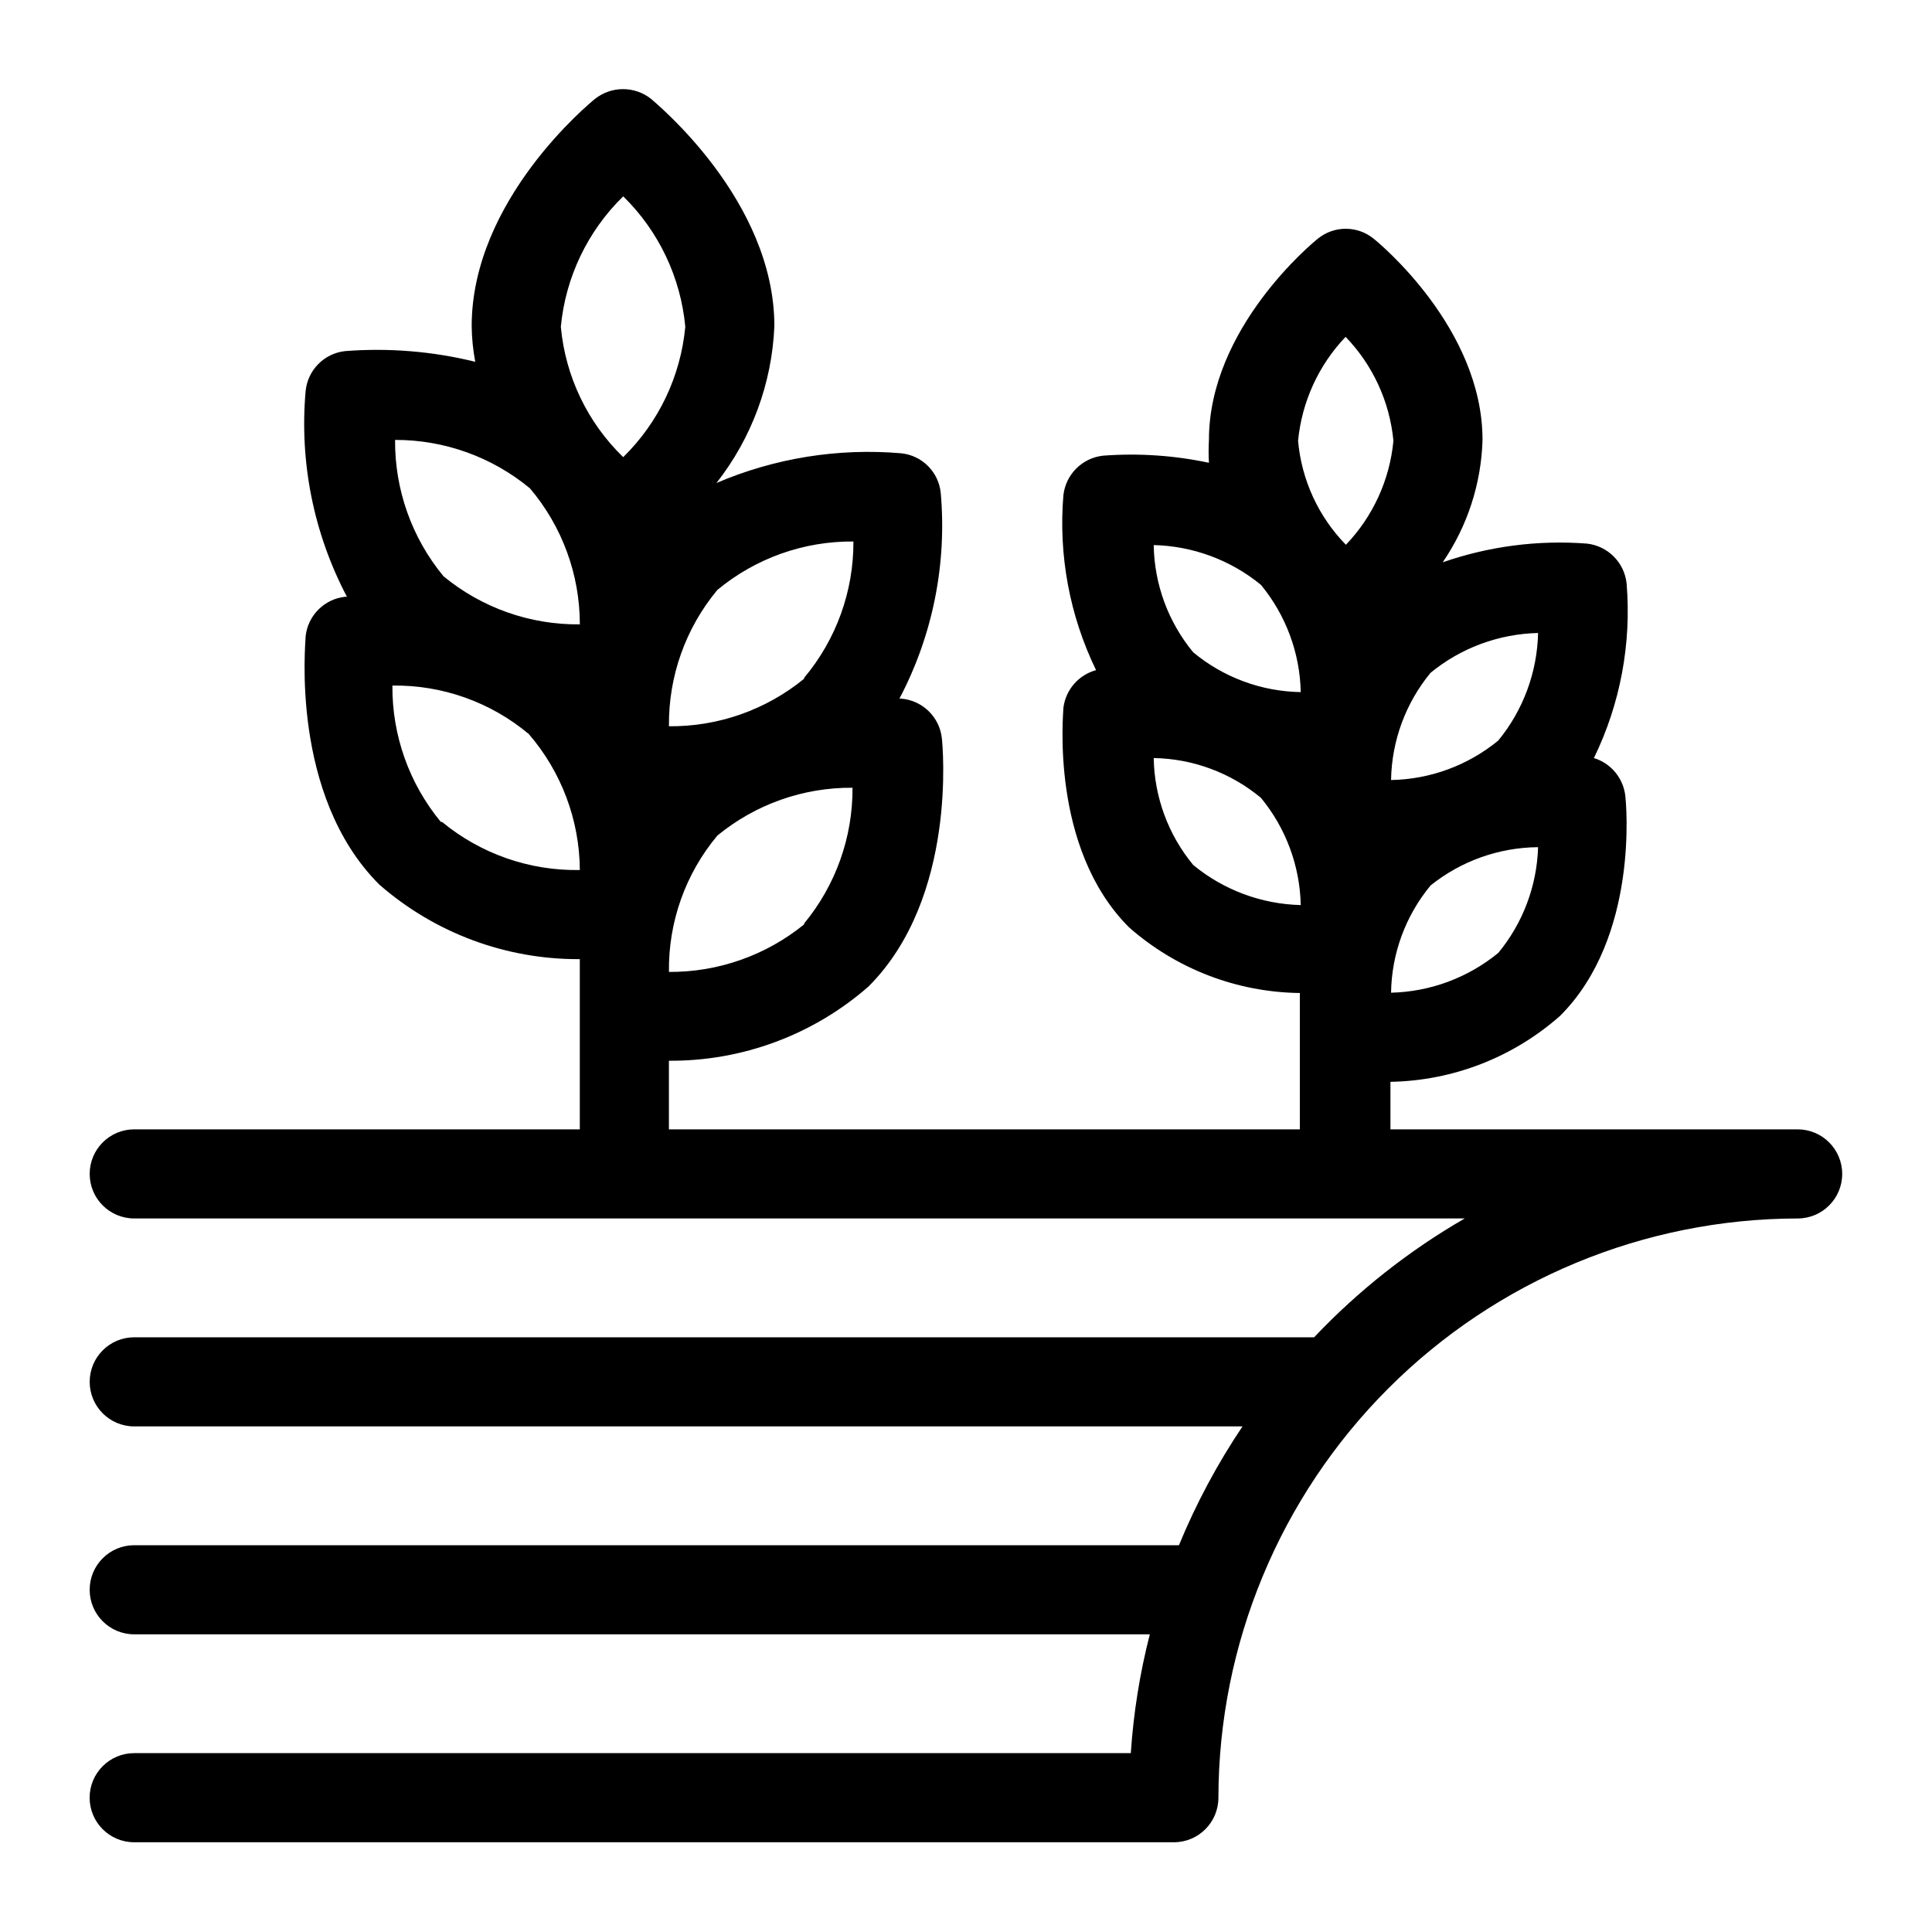 <?xml version="1.0" encoding="UTF-8"?>
<!-- Uploaded to: ICON Repo, www.iconrepo.com, Generator: ICON Repo Mixer Tools -->
<svg fill="#000000" width="800px" height="800px" version="1.1" viewBox="144 144 512 512" xmlns="http://www.w3.org/2000/svg">
 <path d="m620.41 443.29h-107.93v-12.594c16.586-0.293 32.523-6.492 44.949-17.477 21.02-20.941 17.477-56.602 17.32-58.094-0.457-4.785-3.75-8.824-8.344-10.234 6.996-14.371 9.984-30.359 8.66-46.289-0.598-5.559-4.992-9.949-10.551-10.547-12.93-0.984-25.93 0.703-38.18 4.961 6.555-9.578 10.219-20.836 10.551-32.434 0-29.676-27.629-52.348-28.812-53.293-4.324-3.551-10.555-3.551-14.879 0-1.18 0.945-28.812 23.617-28.812 53.293-0.117 2.019-0.117 4.043 0 6.059-9.203-1.953-18.641-2.59-28.023-1.887-5.535 0.59-9.918 4.941-10.547 10.469-1.332 15.953 1.66 31.969 8.656 46.367-4.644 1.27-8.062 5.219-8.656 9.996 0 1.496-3.621 37.078 17.32 58.094l-0.004 0.004c12.531 11.07 28.621 17.273 45.344 17.473v36.133h-167.2v-18.184c19.449 0.137 38.273-6.863 52.902-19.68 23.617-23.617 19.602-64 19.445-65.652h-0.004c-0.551-5.684-5.09-10.16-10.785-10.629h-0.473c8.82-16.75 12.621-35.691 10.945-54.551-0.57-5.531-4.941-9.902-10.473-10.469-16.719-1.434-33.535 1.273-48.961 7.871 9.348-11.902 14.715-26.445 15.348-41.566 0-33.457-31.488-59.117-32.668-60.223v0.004c-4.356-3.457-10.52-3.457-14.879 0-1.34 1.102-32.668 26.766-32.668 60.223v-0.004c0.035 3.172 0.352 6.332 0.945 9.449-11.27-2.777-22.91-3.734-34.48-2.836-5.543 0.605-9.906 5.004-10.469 10.551-1.676 18.855 2.121 37.797 10.941 54.551h-0.473c-5.516 0.598-9.871 4.953-10.469 10.469 0 1.73-4.172 42.035 19.445 65.73v0.004c14.711 12.898 33.645 19.957 53.215 19.836v45.105h-118.08c-6.523 0-11.809 5.289-11.809 11.809 0 6.523 5.285 11.809 11.809 11.809h352.59c-14.754 8.512-28.199 19.117-39.91 31.488h-312.68c-6.523 0-11.809 5.285-11.809 11.809 0 6.519 5.285 11.809 11.809 11.809h293.7c-6.656 9.902-12.301 20.453-16.844 31.488h-276.86c-6.523 0-11.809 5.285-11.809 11.809 0 6.519 5.285 11.805 11.809 11.805h269.14c-2.644 10.32-4.332 20.859-5.039 31.488h-264.11c-6.523 0-11.809 5.289-11.809 11.809 0 6.523 5.285 11.809 11.809 11.809h275.52c6.523 0 11.809-5.285 11.809-11.809 0.062-40.691 16.254-79.699 45.031-108.47 28.773-28.777 67.781-44.969 108.47-45.031 6.523 0 11.809-5.285 11.809-11.809 0-6.519-5.285-11.809-11.809-11.809zm-79.348-46.758c-8.035 6.586-18.035 10.297-28.418 10.547 0.152-10.387 3.848-20.41 10.469-28.418 8.086-6.492 18.125-10.066 28.496-10.152-0.309 10.254-4.019 20.113-10.547 28.023zm0-56.285c-8.023 6.594-18.035 10.285-28.418 10.469 0.172-10.383 3.863-20.402 10.469-28.418 8.055-6.602 18.086-10.312 28.496-10.547-0.234 10.41-3.945 20.441-10.547 28.496zm-40.465-106.98c7.223 7.484 11.688 17.199 12.676 27.551-0.977 10.34-5.414 20.047-12.594 27.555-7.281-7.449-11.758-17.184-12.676-27.555 0.996-10.336 5.43-20.035 12.594-27.551zm-22.434 65.73c6.609 8.016 10.328 18.027 10.547 28.418-10.422-0.164-20.477-3.887-28.496-10.547-6.621-8.008-10.312-18.031-10.469-28.418 10.383 0.25 20.387 3.961 28.418 10.547zm-17.949 74.234c-6.606-7.984-10.297-17.98-10.469-28.34 10.398 0.176 20.422 3.898 28.418 10.547 6.609 8.02 10.328 18.031 10.547 28.418-10.418-0.254-20.453-3.996-28.496-10.625zm-103.12 15.742h0.004c-10.117 8.227-22.781 12.68-35.82 12.598-0.184-13.191 4.367-26.016 12.832-36.133 10.086-8.289 22.762-12.777 35.816-12.676 0.074 13.125-4.465 25.859-12.828 35.977zm0-65.102h0.004c-10.098 8.262-22.773 12.719-35.82 12.598-0.152-13.188 4.398-25.996 12.832-36.133 10.129-8.398 22.898-12.945 36.055-12.832 0.059 13.211-4.574 26.016-13.066 36.133zm-47.938-127.84c9.402 9.207 15.23 21.453 16.453 34.559-1.223 13.102-7.051 25.348-16.453 34.559-9.469-9.172-15.332-21.434-16.531-34.559 1.246-13.113 7.106-25.359 16.531-34.559zm-24.719 77.383c8.539 10.07 13.227 22.848 13.227 36.051-13.172 0.148-25.973-4.371-36.133-12.75-8.395-10.164-12.938-22.957-12.832-36.133 13.047-0.031 25.691 4.508 35.738 12.832zm-23.617 88.402c-8.391-10.164-12.934-22.957-12.832-36.133 13.191-0.188 26.016 4.367 36.133 12.832 8.656 10.027 13.457 22.809 13.543 36.051-13.309 0.242-26.262-4.281-36.527-12.75z"/>
</svg>